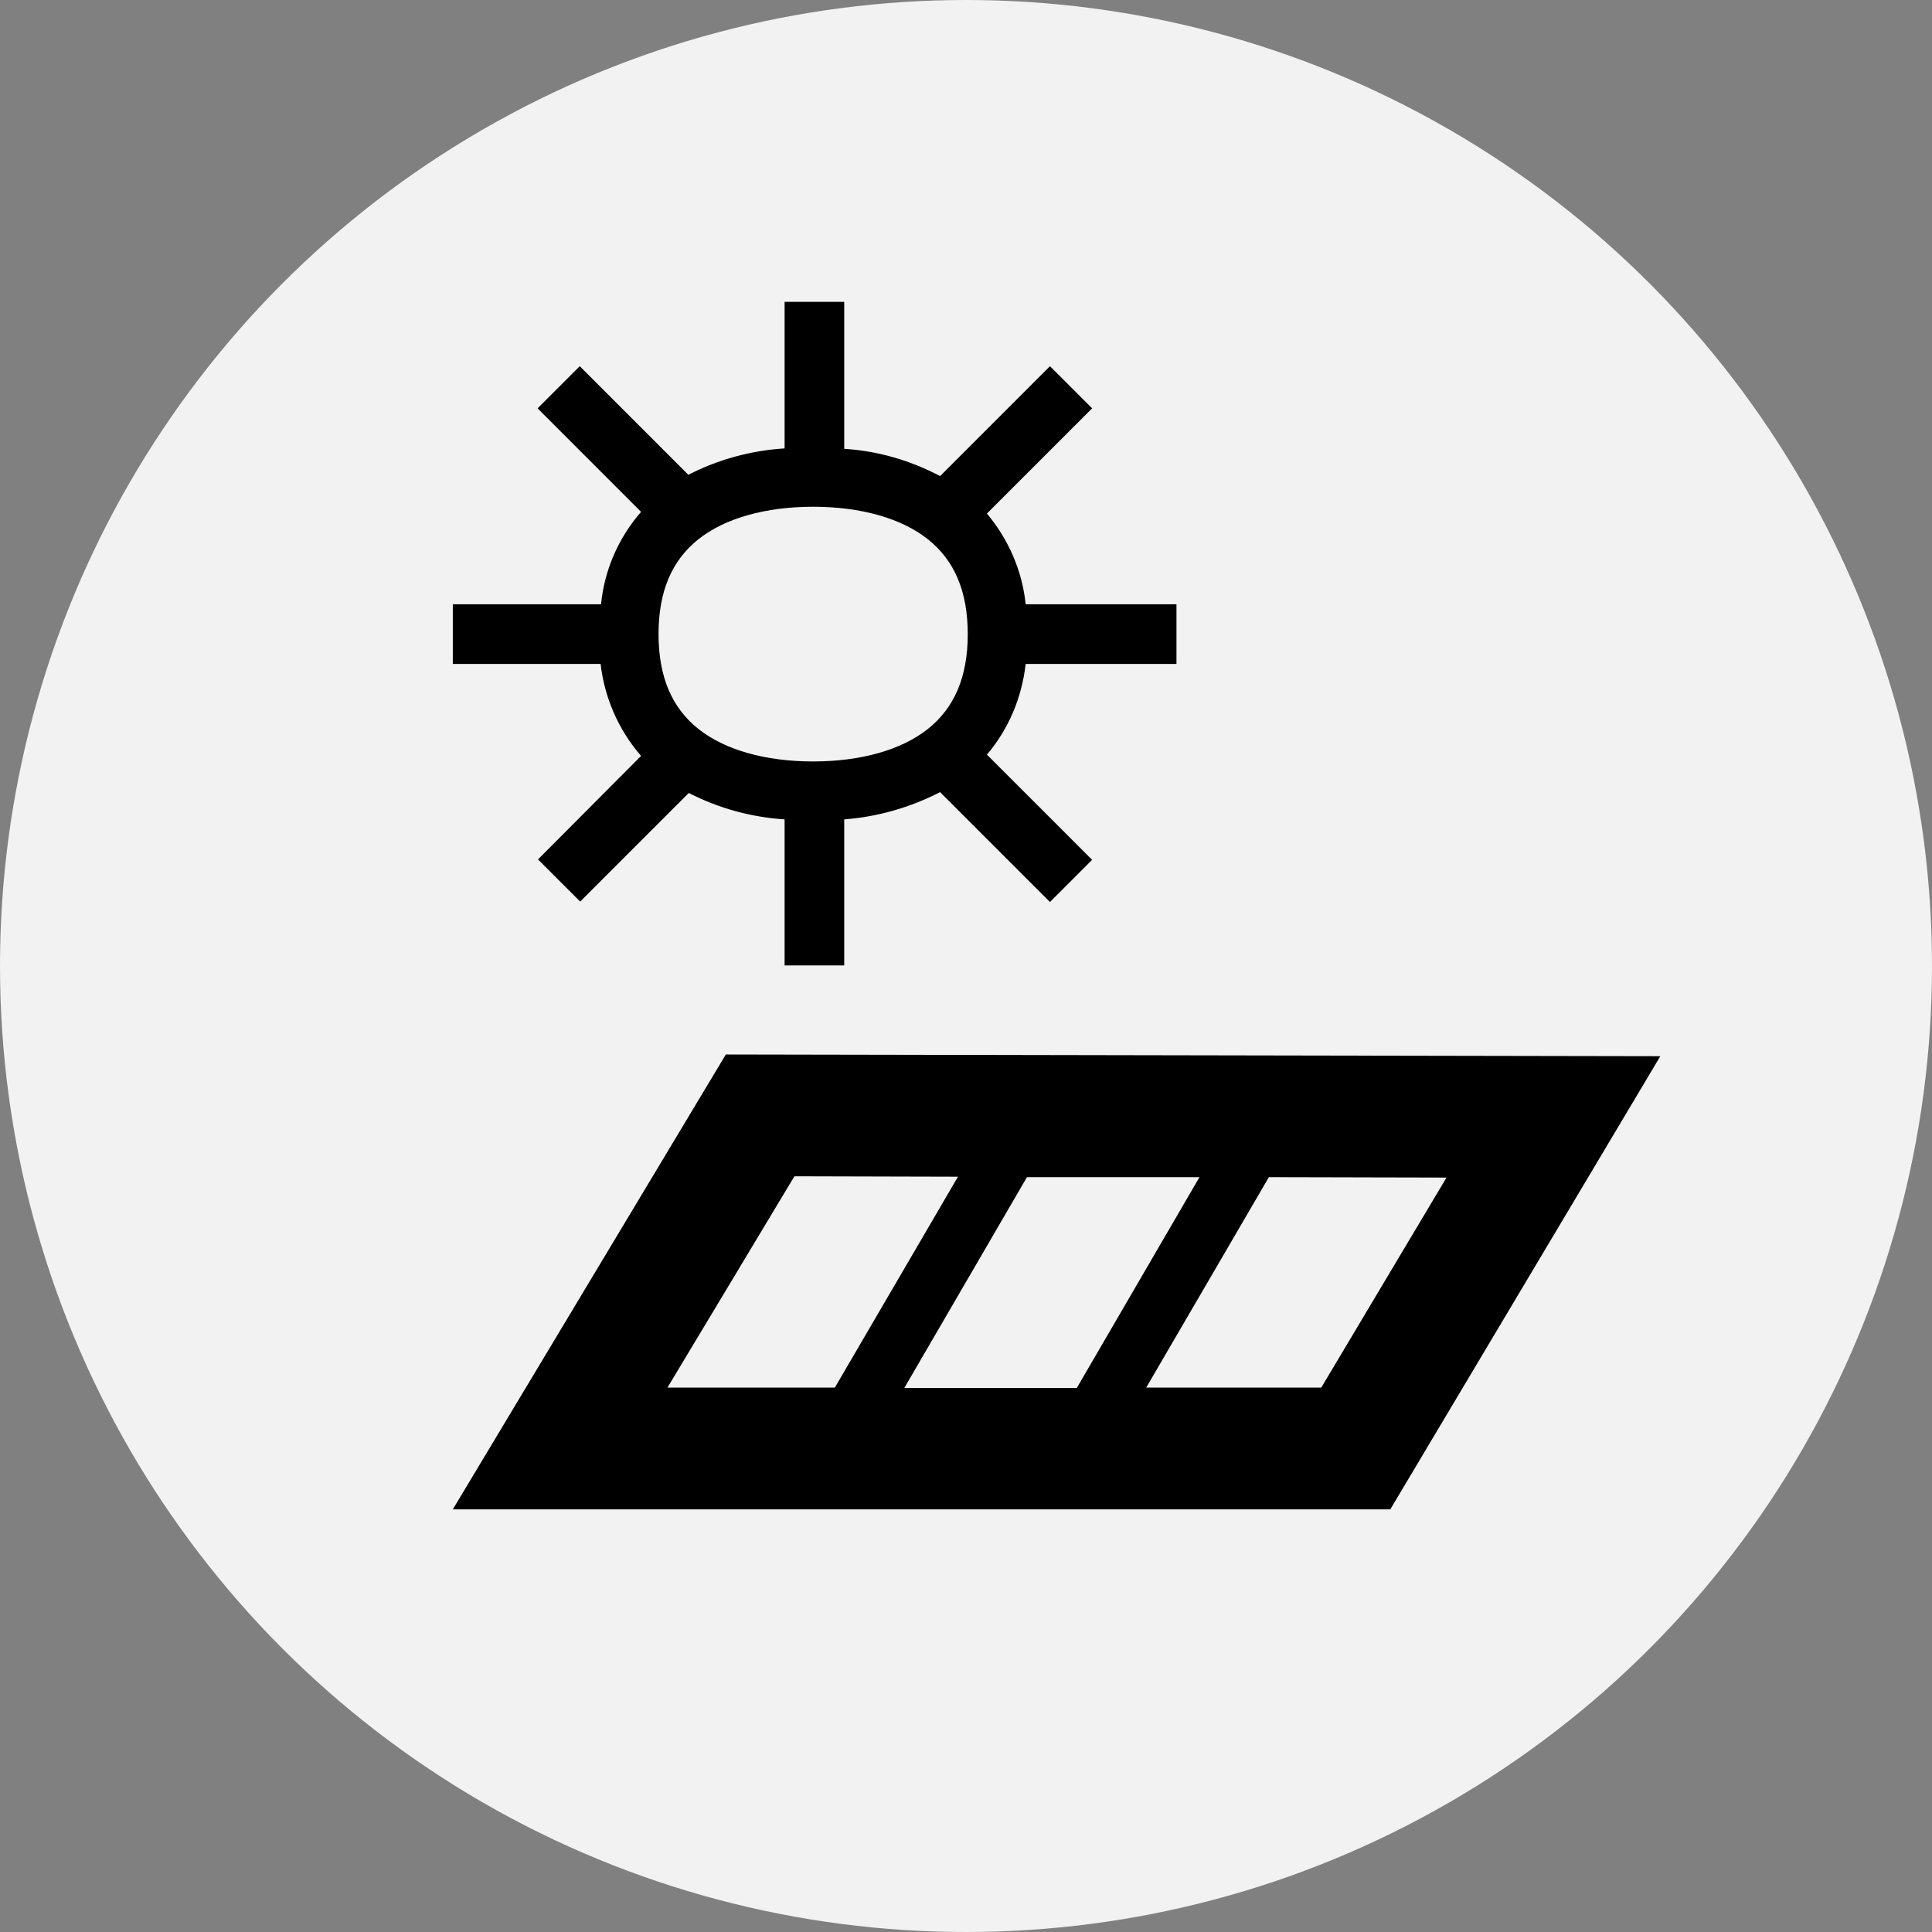 <?xml version="1.0" encoding="UTF-8" standalone="no"?>
<svg xmlns="http://www.w3.org/2000/svg" fill="none" height="64" viewBox="0 0 64 64" width="64">
<rect x="0" y="0" width="64" height="64" fill="#808080" stroke="none"/>
<circle cx="32" cy="32" fill="#F2F2F2" r="32"/>
<g clip-path="url(#clip0_109_1423)">
<path d="M21.236 25.041L17.822 28.469L19.219 29.866L22.817 26.268C23.804 26.776 24.891 27.072 25.991 27.143V31.982H27.966V27.143C29.081 27.058 30.153 26.748 31.141 26.24L34.781 29.88L36.178 28.483L32.693 24.998C33.413 24.152 33.85 23.108 33.977 21.993H38.972V20.018H33.977C33.864 18.917 33.413 17.873 32.693 17.012L36.178 13.527L34.781 12.13L31.141 15.771C30.153 15.249 29.081 14.938 27.966 14.868V10H25.991V14.854C24.877 14.924 23.79 15.22 22.802 15.728L19.205 12.13L17.808 13.527L21.236 16.956C20.488 17.817 20.023 18.875 19.91 20.018H15V21.993H19.896C20.023 23.108 20.488 24.18 21.236 25.041ZM23.141 17.859C24.016 17.168 25.356 16.787 26.936 16.787C28.517 16.787 29.857 17.168 30.732 17.859C31.621 18.564 32.058 19.594 32.058 21.005C32.058 22.416 31.621 23.446 30.732 24.152C29.857 24.843 28.517 25.224 26.936 25.224C25.356 25.224 24.016 24.843 23.141 24.152C22.252 23.446 21.815 22.416 21.815 21.005C21.815 19.594 22.252 18.564 23.141 17.859Z" fill="black"/>
<path d="M24.044 34.931L15 50H46.055L55 34.988L24.044 34.931ZM39.734 38.995L35.67 45.979H29.956L34.019 38.995H39.734ZM26.316 38.966L31.734 38.98L27.656 45.965H22.111L26.316 38.966ZM43.769 45.965H37.97L42.033 38.995L47.917 39.009L43.769 45.965Z" fill="black"/>
</g>
<defs>
<clipPath id="clip0_109_1423">
<rect fill="white" height="40" transform="translate(15 10)" width="40"/>
</clipPath>
</defs>
</svg>
